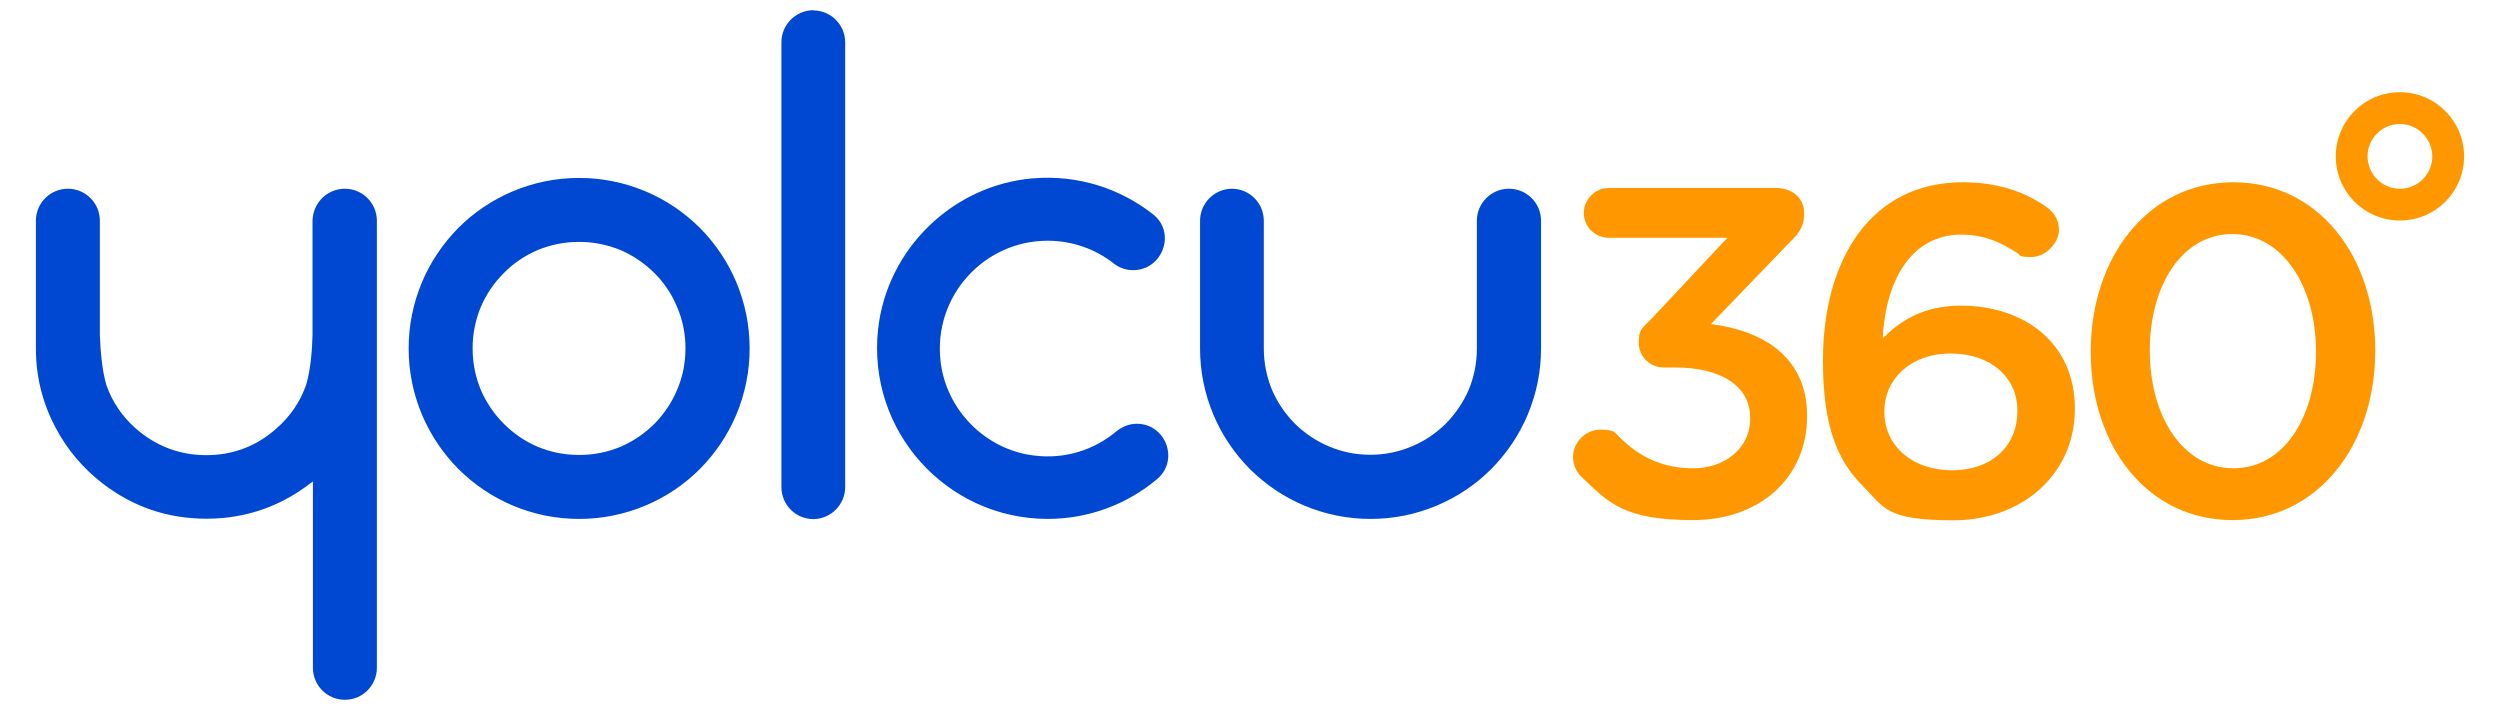 <svg xmlns="http://www.w3.org/2000/svg" id="Layer_1" data-name="Layer 1" viewBox="0 0 1274.3 361.9"><defs><style>      .cls-1 {        fill: #0048d1;      }      .cls-1, .cls-2 {        fill-rule: evenodd;        stroke-width: 0px;      }      .cls-2 {        fill: #ff9800;      }    </style></defs><path class="cls-2" d="M1223.3,63.2c-9.1,0-16.5,7.4-16.5,16.5s7.4,16.5,16.5,16.5,16.5-7.4,16.5-16.5c-.1-9.1-7.5-16.5-16.5-16.5ZM1223.3,47c18,0,32.7,14.6,32.7,32.7s-14.6,32.7-32.7,32.7-32.7-14.6-32.7-32.7c0-18.1,14.6-32.7,32.7-32.7ZM1137.9,119.3c-25.7,0-42.1,26.2-42.1,59.2v.5c0,32.8,16.6,59.7,42.6,59.7s42.1-26.6,42.1-59.2v-.5c0-32.8-16.9-59.7-42.6-59.7ZM994.3,180.2c-20.7,0-33.8,13.3-33.8,29.3v.5c0,16.9,13.8,29.7,34.5,29.7s33.3-12.8,33.3-30v-.5c0-16.6-13.3-29-34-29ZM1138.4,92.9c43.5,0,72.3,38,72.3,85.6v.5c0,47.6-29,86.1-72.7,86.1s-72.3-38-72.3-85.6v-.5c0-47.6,29-86.1,72.7-86.1ZM1000.5,92.9c17.1,0,30.7,4.5,41.6,11.9,4.5,2.9,7.4,6.7,7.4,12.6s-6.4,13.6-14,13.6-5.2-1-7.4-2.1c-9-5.9-17.4-9.3-28.5-9.3-24.7,0-38.5,22.4-39.9,52.8,8.8-8.6,20.2-16.6,39.9-16.6,32.1,0,58,19,58,52.3v.5c0,33.1-26.9,56.6-61.8,56.6s-35.2-6.4-46.4-17.6c-12.6-12.6-20.2-30-20.2-63.5v-.5c0-51,24.2-90.7,71.3-90.7ZM905.1,95.8c8.3,0,14.5,5,14.5,12.8s-3.3,10.9-8.3,15.9l-39.2,40.7c25.2,3.1,49,15.9,49,46.6v.5c0,30.7-23.5,52.8-58.2,52.8s-42.8-8.6-56.3-21.6c-2.6-2.1-4.8-6.2-4.8-10.5,0-7.6,6.4-14,14-14s7.4,1.7,9.7,3.8c10.5,10.5,22.3,15.9,37.8,15.9s28.8-10,28.8-25.2v-.5c0-16.4-15-25.7-38.3-25.7h-5.9c-6.9,0-12.6-5.7-12.6-12.6s1.7-7.4,6.2-11.9l39-41.6h-60.4c-7.1,0-12.8-5.7-12.8-12.6s5.7-12.8,12.8-12.8h85Z"></path><path class="cls-1" d="M295.2,123.3c-7.4,0-14.5,1.4-21.2,4.2-6.5,2.8-12.3,6.7-17.2,11.7-5,5-8.9,10.7-11.7,17.2-2.8,6.8-4.2,13.8-4.2,21.2s1.4,14.4,4.2,21.2c2.8,6.4,6.7,12.2,11.7,17.2s10.7,8.9,17.2,11.7c6.7,2.8,13.7,4.2,21.2,4.2s14.4-1.4,21.2-4.2c6.4-2.8,12.2-6.7,17.2-11.7,5-5.1,8.8-10.8,11.5-17.2,2.9-6.8,4.3-13.8,4.3-21.2s-1.4-14.4-4.3-21.2c-2.7-6.5-6.6-12.3-11.5-17.2-5.1-5-10.8-8.9-17.2-11.7-6.9-2.8-13.9-4.2-21.2-4.2ZM769.2,96.2c9,0,16.3,7.3,16.3,16.3v65.1c0,11.8-2.3,23-6.8,33.8-4.4,10.4-10.6,19.6-18.6,27.7-8,8-17.3,14.2-27.7,18.6-10.8,4.5-22,6.8-33.8,6.8s-23-2.3-33.8-6.8c-10.4-4.4-19.6-10.6-27.7-18.6-8-8.1-14.2-17.3-18.6-27.7-4.5-10.8-6.8-22-6.8-33.8v-65.1c0-8.8,7.1-16,15.8-16.3h.4c9,0,16.3,7.3,16.3,16.3v65.1c0,7.3,1.4,14.4,4.2,21.2,2.8,6.4,6.7,12.2,11.7,17.2,5.1,5,10.8,8.8,17.2,11.5,6.8,2.9,13.8,4.3,21.2,4.3s14.4-1.4,21.2-4.3c6.5-2.7,12.2-6.6,17.2-11.5,5-5.1,8.9-10.8,11.7-17.2,2.8-6.8,4.2-13.8,4.2-21.2v-65.1c0-8.8,7.1-16,15.8-16.3h.6ZM295.2,90.7c11.8,0,23,2.3,33.8,6.8,10.4,4.4,19.6,10.6,27.7,18.6,8,8.1,14.2,17.3,18.6,27.7,4.5,10.8,6.8,22,6.8,33.8s-2.3,23-6.8,33.8c-4.4,10.4-10.6,19.6-18.6,27.7-8,8-17.3,14.2-27.7,18.6-10.8,4.5-22,6.8-33.8,6.8s-23-2.3-33.8-6.8c-10.4-4.4-19.6-10.6-27.7-18.6-8-8.1-14.2-17.3-18.6-27.7-4.5-10.8-6.8-22-6.8-33.8s2.3-23,6.8-33.8c4.4-10.4,10.6-19.6,18.6-27.7,8-8,17.3-14.2,27.7-18.6,10.7-4.5,22-6.8,33.8-6.8ZM526.6,90.9c23.1-1.9,44.6,5.3,61.2,18.4,11.8,9.3,4.8,28.4-10.2,28.4h-.6c-3.4-.1-6.6-1.3-9.3-3.4-9.3-7.3-21-11.6-33.7-11.6-32.4,0-58.3,28.2-54.6,61.3,2.8,24.9,22.8,45.2,47.7,48.2,16,2,30.8-3,41.9-12.3,2.9-2.4,6.6-3.9,10.4-3.9,14.9,0,21.8,18.6,10.4,28.2-15.1,12.7-34.6,20.3-55.8,20.3-51.2,0-92.2-44.5-86.4-96.9,4.6-40.8,38.1-73.3,79-76.7ZM414.5,5.3c9,0,16.3,7.3,16.3,16.3v226.7c0,8.8-7.1,16-15.8,16.3h-.4c-9,0-16.3-7.3-16.3-16.3V21.5c0-8.8,7.1-16,15.8-16.3h.4ZM175.8,96.2c9,0,16.3,7.3,16.3,16.3v227.9c0,9-7.3,16.3-16.3,16.3s-16.3-7.3-16.3-16.3v-95c-.5.4-1,.7-1.5,1.1-13,10-27.7,15.9-44.1,17.5-2.9.3-5.8.4-8.7.4-19.7,0-37.3-6-52.8-17.9-10-7.7-18-17.1-23.9-28.2-6.8-12.7-10.2-26.2-10.2-40.7v-65.1c0-9,7.3-16.3,16.3-16.3s16.3,7.3,16.3,16.3v58.3c.3,7.9,1.1,17.8,3.3,25.4,3,8.6,8,16,15,22.2,10.3,9,22.3,13.6,35.9,13.6s25.6-4.5,35.8-13.6c7.1-6.2,12.2-13.7,15.2-22.4,2.2-7.6,3-17.3,3.2-25.1v-58.4c.2-9.1,7.5-16.3,16.5-16.3Z"></path></svg>